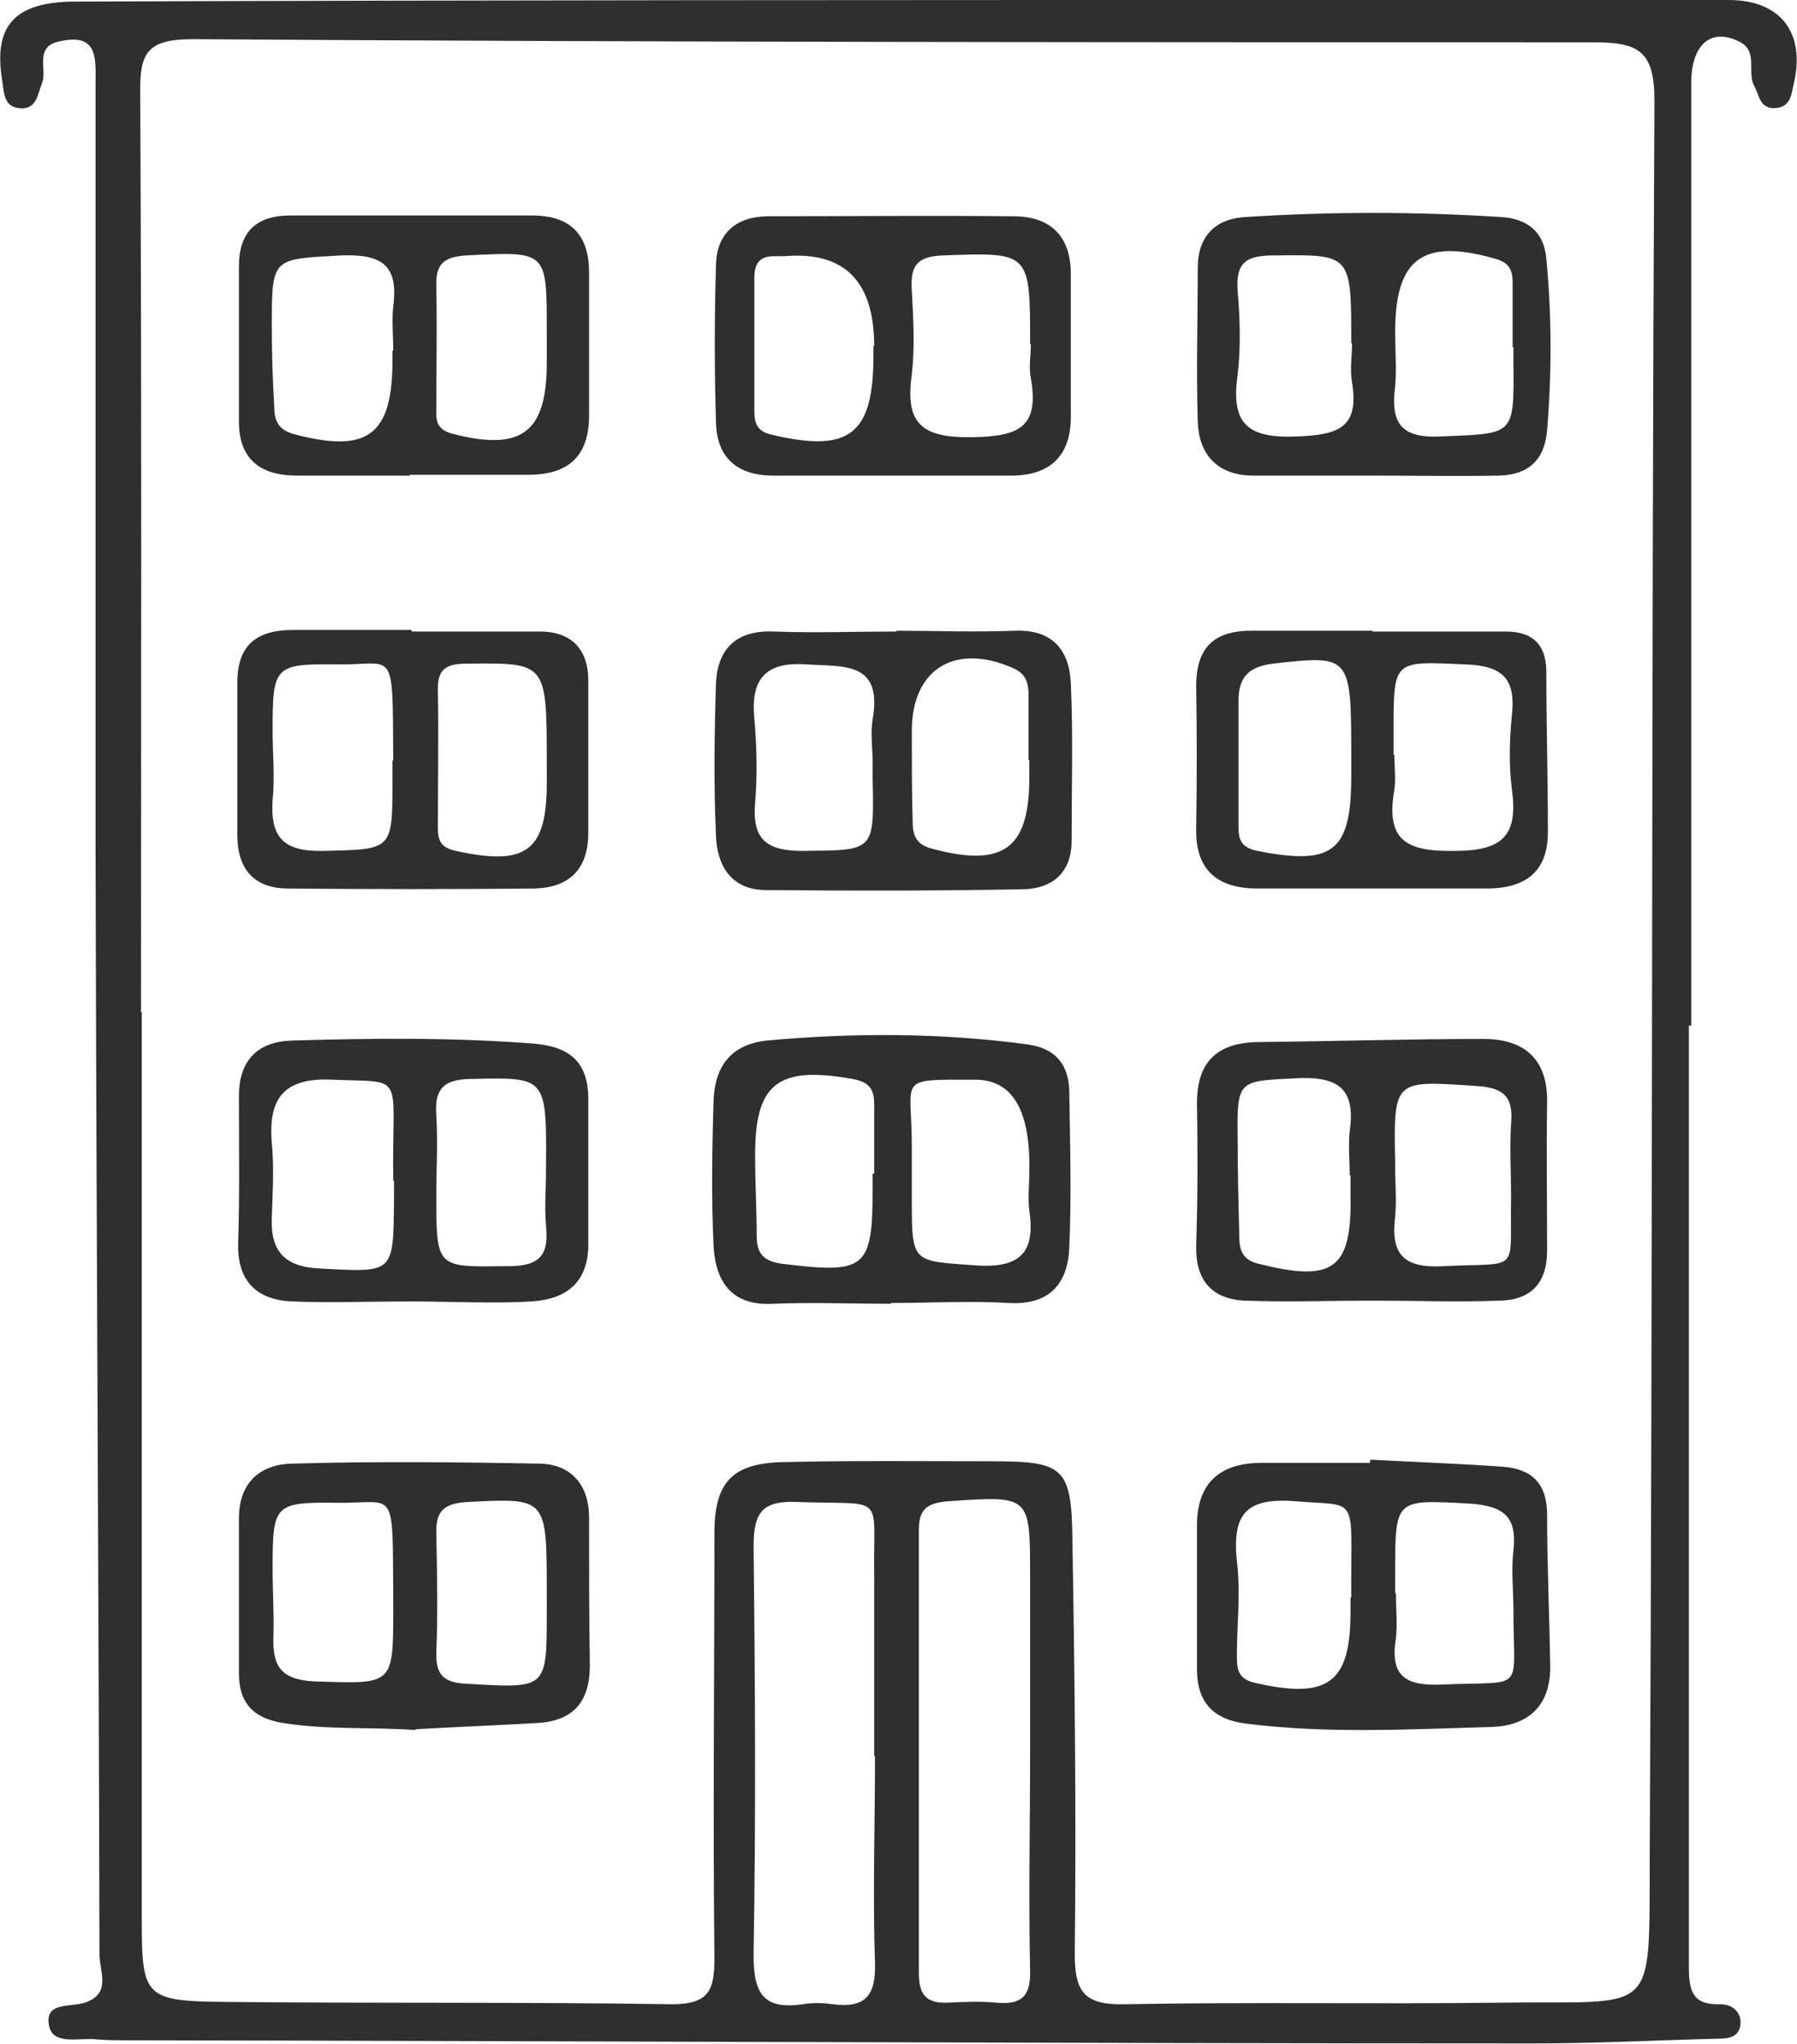 <?xml version="1.0" encoding="UTF-8"?><svg id="Layer_1" xmlns="http://www.w3.org/2000/svg" viewBox="0 0 22.94 26.09"><defs><style>.cls-1{fill:#2f2f2f;stroke-width:0px;}</style></defs><path class="cls-1" d="M21.56,13.09c0,4.01,0,8.02,0,12.03,0,.32.07.47.4.46.14,0,.25.08.26.22,0,.21-.16.22-.31.22-.78.02-1.55.06-2.33.06-5.98,0-11.97-.03-17.95-.04-.13,0-.25,0-.38-.01-.22-.03-.56.08-.62-.16-.08-.34.29-.24.48-.32.31-.12.16-.4.16-.6-.01-4.7-.04-9.41-.05-14.11,0-3.25,0-6.51,0-9.76,0-.33.04-.67-.47-.55-.31.07-.15.35-.21.52-.06.15-.07.36-.3.33-.19-.02-.19-.2-.21-.34C-.09.33.18.02.97.02,6.24,0,11.51,0,16.78,0c1.76,0,3.53,0,5.29,0,.66,0,.98.42.83,1.06-.03.14-.04.31-.24.32-.2.01-.2-.17-.27-.29-.09-.18.06-.44-.19-.56-.36-.18-.61.04-.61.53,0,4.01,0,8.02,0,12.03-.01,0-.02,0-.04,0ZM1.78,12.92s.02,0,.03,0c0,3.86,0,7.73,0,11.59,0,.97.04,1.03,1.04,1.04,1.91.02,3.82,0,5.73.03.48,0,.54-.19.54-.59-.02-1.81,0-3.61,0-5.42,0-.66.23-.9.9-.91.88-.02,1.76-.01,2.65-.01.91,0,1.01.08,1.02,1,.03,1.76.05,3.53.03,5.29,0,.48.12.65.63.64,1.6-.03,3.19,0,4.79-.02,2.04-.03,1.91.23,1.92-1.91.04-7.45.02-14.91.06-22.36,0-.63-.19-.75-.77-.75-5.96,0-11.93,0-17.89-.04-.59,0-.68.18-.67.71.02,3.91.01,7.81.01,11.72ZM11.16,22.41c0-.76,0-1.51,0-2.27-.02-1.1.18-.93-.97-.97-.44-.02-.57.11-.57.56.02,1.74.03,3.48,0,5.23,0,.5.14.69.63.62.12-.02.25-.02.38,0,.41.05.55-.1.54-.52-.03-.88,0-1.76,0-2.64ZM13.15,22.38c0-.76,0-1.51,0-2.27,0-1.03,0-1.02-1.04-.95-.26.02-.38.09-.38.36,0,1.89,0,3.78,0,5.66,0,.26.08.39.36.38.21-.01.42-.02.63,0,.33.03.44-.09.43-.42-.02-.92,0-1.85,0-2.77Z"/><path class="cls-1" d="M17.5,18.63c.56.03,1.13.05,1.69.09.37.03.56.22.56.61,0,.65.03,1.3.04,1.95,0,.48-.27.74-.73.76-1.05.03-2.1.09-3.14-.04-.43-.05-.64-.27-.64-.7,0-.61,0-1.22,0-1.83,0-.55.3-.8.83-.8.46,0,.92,0,1.38,0v-.03ZM17.82,20.34c0,.19.02.38,0,.57-.08.49.13.61.59.59,1.08-.05.91.13.91-.95,0-.25-.03-.51,0-.76.05-.44-.13-.57-.56-.6-.95-.05-.95-.07-.95.89,0,.08,0,.17,0,.25ZM17.25,20.39c-.01-1.34.12-1.16-.72-1.23-.64-.05-.8.18-.74.77.05.39,0,.79,0,1.19,0,.17,0,.31.24.36.92.21,1.21,0,1.21-.9,0-.06,0-.13,0-.19Z"/><path class="cls-1" d="M5.3,22.08c-.57-.04-1.13,0-1.69-.09-.37-.06-.56-.25-.56-.63,0-.65,0-1.3,0-1.95-.01-.48.26-.72.68-.73,1.05-.03,2.09-.02,3.14,0,.41,0,.65.26.65.69,0,.63,0,1.26.01,1.88,0,.46-.2.71-.66.74-.52.03-1.04.05-1.56.08ZM5.02,20.4c-.01-1.45.04-1.21-.71-1.22-.81-.01-.83.02-.83.84,0,.29.02.58.01.88-.01.37.1.54.53.56,1,.03,1,.06,1-.93,0-.04,0-.08,0-.13ZM6.98,20.33c0-1.23,0-1.21-1.02-1.16-.3.02-.4.12-.39.41.01.5.02,1.01,0,1.51-.01.3.11.39.4.4,1.01.06,1.01.07,1.01-.91,0-.08,0-.17,0-.25Z"/><path class="cls-1" d="M17.52,16.6c-.54,0-1.09.02-1.63,0-.42-.02-.63-.26-.62-.7.02-.61.02-1.22.01-1.82,0-.52.25-.77.77-.78.96-.01,1.93-.04,2.89-.04.51,0,.82.25.81.81-.01.63,0,1.26,0,1.89,0,.42-.21.63-.6.64-.54.02-1.09,0-1.63,0,0,0,0,0,0,0ZM17.81,14.9h0c0,.21.02.42,0,.63-.06.48.11.66.62.63,1-.05.84.11.86-.88,0-.31-.02-.63,0-.94.03-.34-.09-.46-.45-.48-1.05-.07-1.05-.09-1.03.98,0,.02,0,.04,0,.06ZM17.25,15s-.01,0-.02,0c0-.19-.02-.38,0-.56.07-.5-.1-.7-.64-.68-.8.04-.8,0-.79.82,0,.4.01.79.02,1.19,0,.17.03.31.25.36.95.24,1.19.07,1.17-.88,0-.08,0-.17,0-.25Z"/><path class="cls-1" d="M17.51,6.07c-.5,0-1,0-1.51,0-.45,0-.7-.26-.71-.7-.02-.65,0-1.3,0-1.95,0-.41.23-.63.61-.65,1.09-.07,2.17-.07,3.26,0,.34.02.55.19.58.53.07.73.07,1.46.01,2.19-.03.38-.24.57-.61.58-.54.01-1.09,0-1.63,0,0,0,0,0,0,0ZM19.32,4.43h-.01c0-.27,0-.55,0-.82,0-.16-.04-.26-.23-.31-.92-.26-1.27,0-1.27.94,0,.23.02.46,0,.69-.06.47.07.67.6.64.92-.04.92,0,.91-.95,0-.06,0-.13,0-.19ZM17.25,4.38c0-1.15,0-1.13-.99-1.12-.35,0-.49.09-.46.46.03.35.04.72,0,1.06-.09.63.12.82.77.79.54-.02.78-.13.69-.69-.03-.16,0-.33,0-.5Z"/><path class="cls-1" d="M11.38,16.64c-.5,0-1.01-.02-1.51,0-.52.03-.73-.27-.76-.72-.03-.63-.02-1.26,0-1.89.02-.42.22-.7.68-.75,1.11-.1,2.22-.1,3.33.05.35.05.52.25.53.59.01.67.03,1.34,0,2.01-.02.45-.25.73-.77.7-.5-.03-1.01,0-1.51,0ZM13.14,14.94q.02-1.16-.69-1.16c-1.02,0-.81-.04-.81.85,0,.23,0,.46,0,.69,0,.81.01.77.81.83.57.04.77-.16.69-.7-.02-.16,0-.33,0-.5ZM11.14,14.98s.01,0,.02,0c0-.29,0-.58,0-.88,0-.2-.06-.29-.28-.33-.96-.17-1.25.06-1.24,1.01,0,.33.02.67.02,1,0,.22.09.32.33.35,1.06.13,1.15.07,1.15-.97,0-.06,0-.13,0-.19Z"/><path class="cls-1" d="M5.23,16.61c-.5,0-1.01.02-1.51,0-.43-.02-.69-.25-.68-.73.02-.63.01-1.26.01-1.89,0-.47.25-.7.69-.71,1.03-.03,2.05-.04,3.08.04.46.04.69.24.69.71,0,.61,0,1.22,0,1.82.01.51-.27.73-.72.76-.52.03-1.05,0-1.57,0,0,0,0,0,0,0ZM5.02,15.07c-.02-1.4.18-1.25-.77-1.29-.61-.03-.83.22-.78.81.03.31.01.63,0,.94-.02.44.16.64.62.66.94.05.93.07.94-.87,0-.08,0-.17,0-.25ZM6.97,14.94c.01-1.2.01-1.19-.93-1.17-.35,0-.5.1-.47.47.02.33,0,.67,0,1.01,0,.95,0,.92.92.91.4,0,.52-.14.48-.52-.02-.23,0-.46,0-.69Z"/><path class="cls-1" d="M11.38,6.07c-.5,0-1.01,0-1.51,0-.46,0-.72-.23-.73-.68-.02-.67-.02-1.34,0-2.01.01-.39.24-.61.65-.62,1.05,0,2.09-.01,3.14,0,.48,0,.74.25.74.74,0,.61,0,1.21,0,1.82,0,.52-.29.76-.79.75-.5,0-1.01,0-1.51,0ZM11.16,4.42q0-1.25-1.15-1.15s-.08,0-.13,0c-.19,0-.25.1-.25.28,0,.57,0,1.13,0,1.7,0,.16.04.26.23.3.98.23,1.29,0,1.29-1.01,0-.04,0-.08,0-.13ZM13.15,4.39c0-1.18,0-1.17-1.11-1.13-.35.01-.42.15-.4.45.02.36.04.72,0,1.07-.09.63.13.81.77.8.59-.01.86-.12.75-.75-.03-.14,0-.29,0-.44Z"/><path class="cls-1" d="M5.23,6.07c-.48,0-.96,0-1.44,0-.48,0-.75-.22-.74-.72,0-.65,0-1.3,0-1.95,0-.45.23-.65.66-.65,1.03,0,2.05,0,3.08,0,.49,0,.73.24.73.73,0,.61,0,1.21,0,1.82,0,.53-.27.76-.78.76-.5,0-1,0-1.51,0,0,0,0,0,0,0ZM5.02,4.47s0,0,0,0c0-.19-.02-.38,0-.56.07-.53-.15-.67-.67-.65-.88.05-.88.02-.88.91,0,.33.01.67.03,1,0,.17.03.31.25.37.94.25,1.26.02,1.26-.94,0-.04,0-.08,0-.12ZM6.98,4.4c0-.06,0-.13,0-.19,0-1.02,0-1-1.03-.95-.31.02-.39.13-.38.41.01.5,0,1,0,1.5,0,.16-.03.31.22.37.87.22,1.19-.02,1.19-.91,0-.08,0-.17,0-.25Z"/><path class="cls-1" d="M5.26,8.06c.54,0,1.09,0,1.63,0,.4,0,.62.22.62.63,0,.65,0,1.3,0,1.94,0,.47-.25.7-.69.71-1.05.01-2.09.01-3.14,0-.42,0-.65-.23-.65-.68,0-.65,0-1.3,0-1.95,0-.48.25-.67.71-.67.5,0,1,0,1.51,0,0,0,0,0,0,0ZM5.02,9.7c-.01-1.47.03-1.21-.71-1.22-.81-.01-.83.02-.83.85,0,.29.03.59,0,.88-.03.47.13.66.64.65.89-.02.89,0,.89-.9,0-.08,0-.17,0-.25ZM6.98,9.75c0-1.3,0-1.29-1.01-1.28-.25,0-.39.05-.38.34.01.59,0,1.17,0,1.76,0,.16.04.25.23.29.91.2,1.17,0,1.16-.92,0-.06,0-.13,0-.19Z"/><path class="cls-1" d="M17.52,8.06c.57,0,1.13,0,1.7,0,.33,0,.51.15.52.49,0,.69.02,1.38.02,2.07,0,.51-.29.71-.75.72-.99,0-1.97,0-2.96,0-.49,0-.79-.22-.78-.76.01-.61.01-1.22,0-1.82,0-.51.24-.72.74-.71.5,0,1.01,0,1.51,0,0,0,0,0,0,.01ZM17.8,9.64c0,.15.02.3,0,.44-.11.64.14.79.77.78.63,0,.81-.21.73-.79-.04-.31-.03-.63,0-.94.05-.45-.1-.63-.58-.65-.93-.04-.93-.07-.93.84,0,.1,0,.21,0,.31ZM17.25,9.71c0-1.36,0-1.35-1-1.24-.31.04-.44.17-.44.48,0,.52,0,1.04,0,1.56,0,.17,0,.3.24.35.97.19,1.2.01,1.2-.96,0-.06,0-.13,0-.19Z"/><path class="cls-1" d="M11.44,8.05c.5,0,1.01.02,1.51,0,.49-.02.7.25.72.67.03.67.01,1.34.01,2.01,0,.42-.26.62-.64.62-1.09.02-2.17.02-3.26.01-.45,0-.63-.32-.64-.7-.03-.65-.02-1.3,0-1.94.02-.44.26-.68.74-.66.52.02,1.05,0,1.57,0,0,0,0,0,0,0ZM13.15,9.7h-.02c0-.27,0-.54,0-.82,0-.15-.02-.27-.19-.35-.74-.33-1.3,0-1.3.8,0,.38,0,.75.01,1.13,0,.17.02.31.24.37.93.25,1.26,0,1.25-.95,0-.06,0-.13,0-.19ZM11.14,9.74h0c0-.19-.03-.38,0-.56.13-.74-.37-.67-.84-.7-.53-.04-.72.19-.67.69.03.35.04.71.01,1.07-.04.46.13.62.6.62.92-.01.92.02.9-.92,0-.06,0-.13,0-.19Z"/></svg>